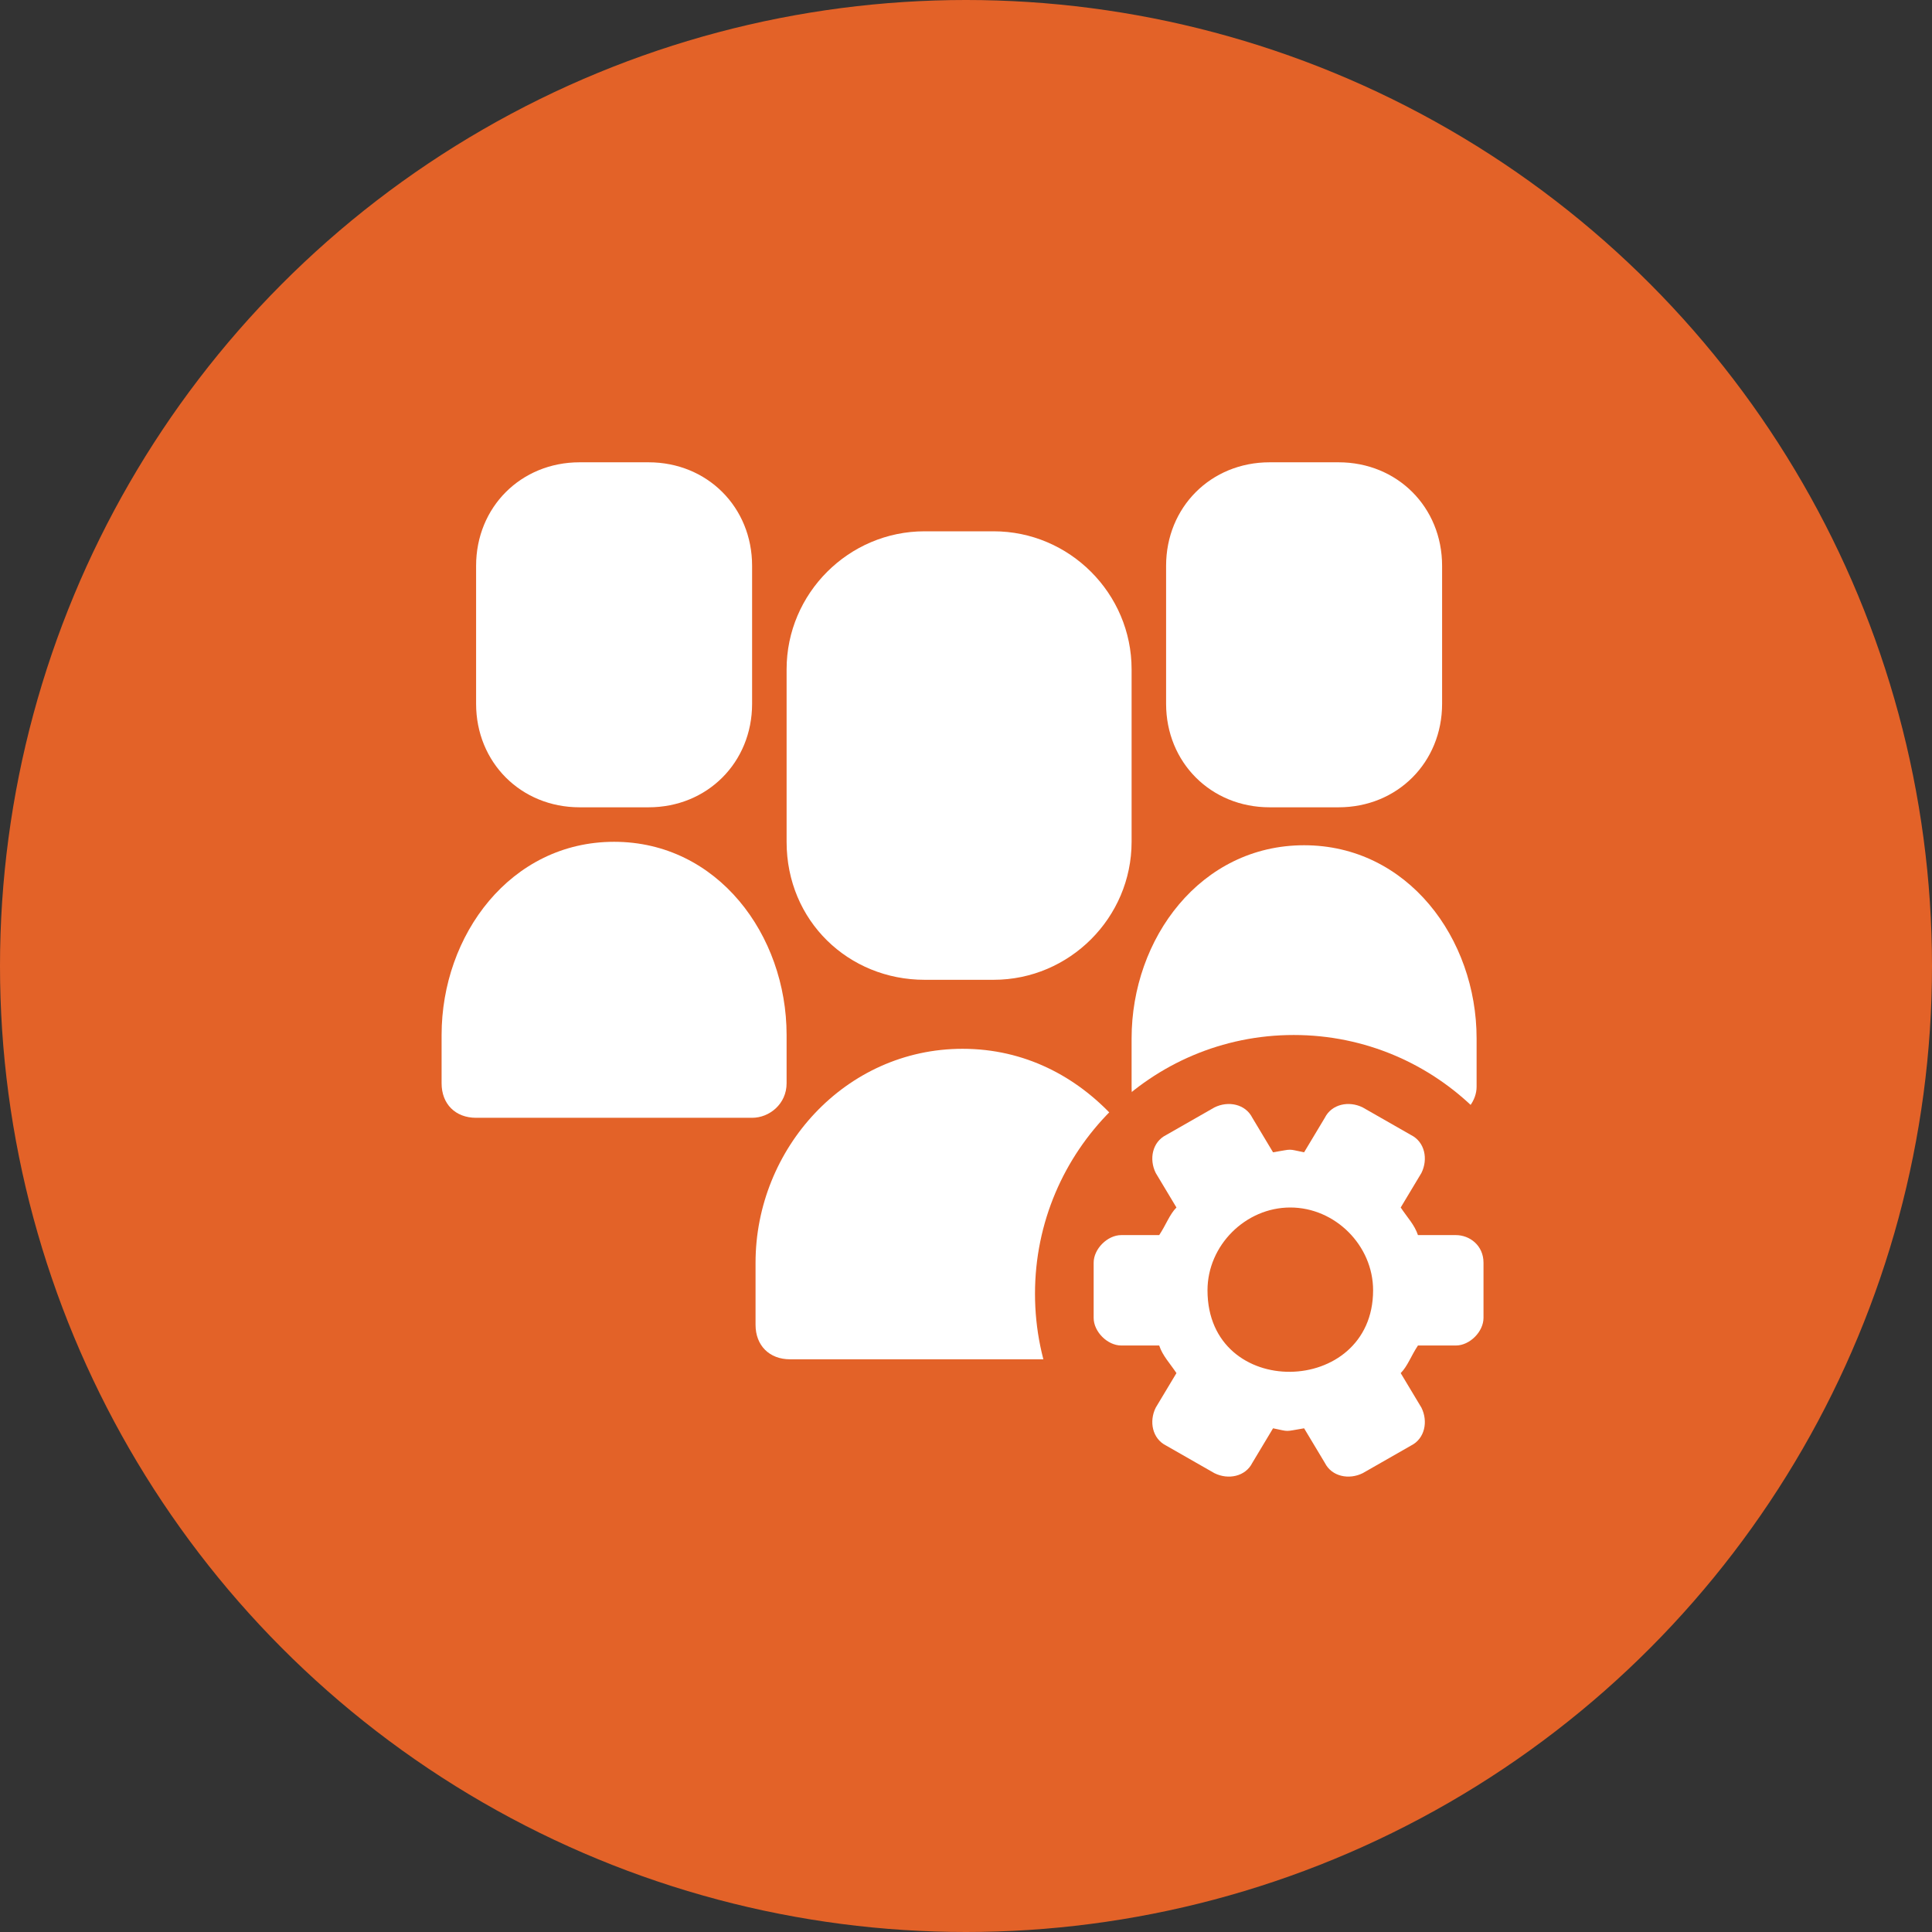 <?xml version="1.0" encoding="utf-8"?>
<!-- Generator: Adobe Illustrator 19.0.0, SVG Export Plug-In . SVG Version: 6.00 Build 0)  -->
<svg version="1.1" id="Capa_1" xmlns="http://www.w3.org/2000/svg" xmlns:xlink="http://www.w3.org/1999/xlink" x="0px" y="0px"
	 viewBox="0 0 56 56" style="enable-background:new 0 0 56 56;" xml:space="preserve">
<rect x="0" y="0" width="56" height="56" fill="#333333" stroke="none"/>
<style type="text/css">
	.st0{fill:#E36228;}
	.st1{fill:none;}
	.st2{fill:#FFFFFF;}
</style>
<circle class="st0" cx="28" cy="28" r="28"/>
<g>
	<rect x="11.8" y="12.4" class="st1" width="32" height="32"/>
	<g>
		<path class="st2" d="M37.2,30.3c1.9,0,3.6,0.8,4.9,2.1c0.4-0.1,0.7-0.5,0.7-0.9v-1.4c0-2.9-2-5.6-5-5.6c-3,0-5,2.7-5,5.6v1.4
			c0,0.1,0,0.3,0.1,0.4C34,30.9,35.5,30.3,37.2,30.3z"/>
		<path class="st2" d="M36.8,23.4h2c1.7,0,3-1.3,3-3v-4c0-1.7-1.3-3-3-3h-2c-1.7,0-3,1.3-3,3v4C33.8,22.1,35.1,23.4,36.8,23.4z"/>
		<path class="st2" d="M22.8,31.4v-1.4c0-2.9-2-5.6-5-5.6c-3,0-5,2.7-5,5.6v1.4c0,0.6,0.4,1,1,1h8C22.3,32.4,22.8,32,22.8,31.4z"/>
		<path class="st2" d="M16.8,23.4h2c1.7,0,3-1.3,3-3v-4c0-1.7-1.3-3-3-3h-2c-1.7,0-3,1.3-3,3v4C13.8,22.1,15.1,23.4,16.8,23.4z"/>
		<path class="st2" d="M26.8,28.4h2c2.2,0,4-1.8,4-4v-5c0-2.2-1.8-4-4-4h-2c-2.2,0-4,1.8-4,4v5C22.8,26.7,24.6,28.4,26.8,28.4z"/>
	</g>
	<path class="st2" d="M30.5,38.5c-0.1-0.4-0.1-0.9-0.1-1.4c0-1.8,0.7-3.5,1.9-4.7c-1.1-1.2-2.6-2-4.4-2c-3.4,0-6,2.9-6,6.2v1.8
		c0,0.6,0.4,1,1,1h8C30.6,39.1,30.5,38.8,30.5,38.5z"/>
	<circle class="st0" cx="37.5" cy="37.5" r="7.5"/>
	<path class="st2" d="M42.2,35.8h-1.1c-0.1-0.3-0.3-0.5-0.5-0.8l0.6-1c0.2-0.4,0.1-0.9-0.3-1.1l-1.4-0.8c-0.4-0.2-0.9-0.1-1.1,0.3
		l-0.6,1c-0.5-0.1-0.3-0.1-0.9,0l-0.6-1c-0.2-0.4-0.7-0.5-1.1-0.3l-1.4,0.8c-0.4,0.2-0.5,0.7-0.3,1.1l0.6,1
		c-0.2,0.2-0.3,0.5-0.5,0.8h-1.1c-0.4,0-0.8,0.4-0.8,0.8v1.6c0,0.4,0.4,0.8,0.8,0.8h1.1c0.1,0.3,0.3,0.5,0.5,0.8l-0.6,1
		c-0.2,0.4-0.1,0.9,0.3,1.1l1.4,0.8c0.4,0.2,0.9,0.1,1.1-0.3l0.6-1c0.5,0.1,0.3,0.1,0.9,0l0.6,1c0.2,0.4,0.7,0.5,1.1,0.3l1.4-0.8
		c0.4-0.2,0.5-0.7,0.3-1.1l-0.6-1c0.2-0.2,0.3-0.5,0.5-0.8h1.1c0.4,0,0.8-0.4,0.8-0.8v-1.6C43,36.1,42.6,35.8,42.2,35.8z M35,37.4
		c0-1.3,1.1-2.4,2.4-2.4s2.4,1.1,2.4,2.4C39.8,40.5,35,40.6,35,37.4z"/>
</g>
</svg>
